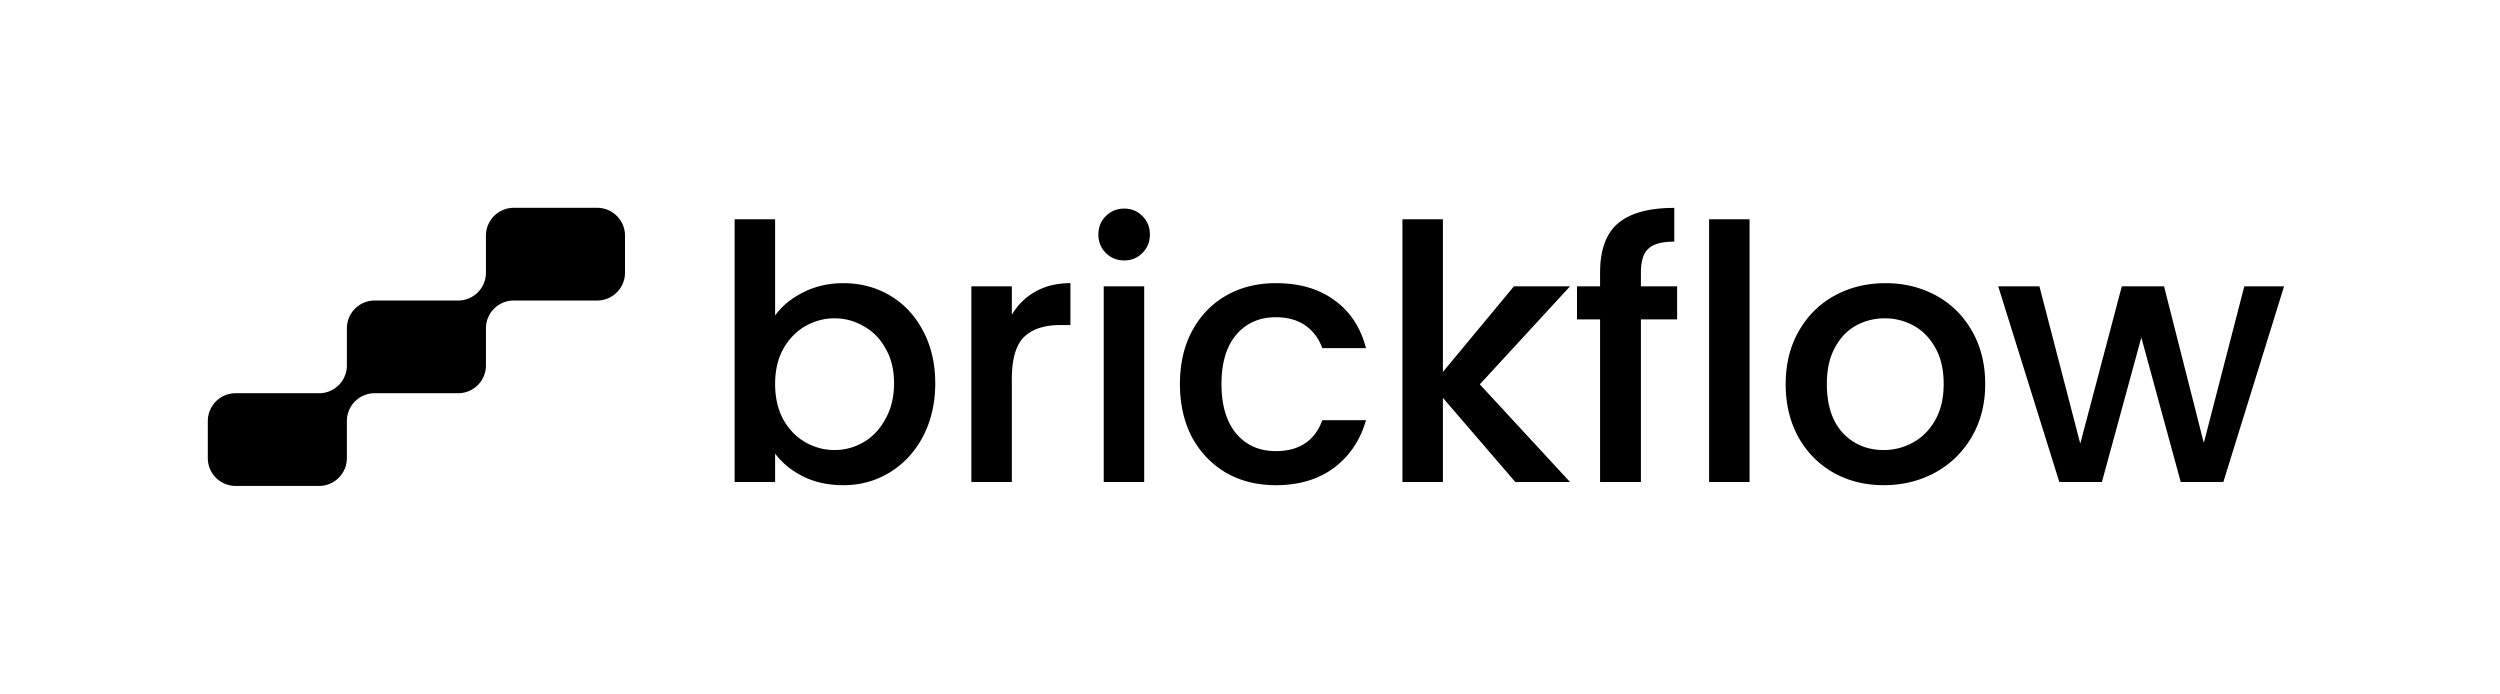 <svg xmlns="http://www.w3.org/2000/svg" width="3200" height="888" fill="none"><path fill="#fff" d="M0 0h3200v888H0z"/><path fill="#000" d="m2923.59 366.538-77.71 250.412h-54.54l-50.44-184.968-50.45 184.968h-54.54l-78.16-250.412h52.71l52.27 201.33 53.17-201.33h54.08l50.9 200.421 51.81-200.421h50.9Zm-512.5 254.503c-23.63 0-44.99-5.302-64.08-15.907-19.09-10.907-34.08-26.056-44.99-45.447-10.91-19.693-16.36-42.417-16.36-68.17 0-25.45 5.6-48.022 16.81-67.716 11.21-19.693 26.51-34.842 45.9-45.446 19.4-10.605 41.06-15.907 64.99-15.907 23.94 0 45.6 5.302 64.99 15.907 19.39 10.604 34.69 25.753 45.9 45.446 11.21 19.694 16.82 42.266 16.82 67.716 0 25.45-5.76 48.022-17.27 67.716-11.51 19.694-27.27 34.994-47.27 45.901-19.69 10.605-41.5 15.907-65.44 15.907Zm0-44.993c13.33 0 25.75-3.181 37.27-9.544 11.81-6.362 21.36-15.906 28.63-28.631s10.91-28.177 10.91-46.356c0-18.179-3.49-33.479-10.46-45.901-6.96-12.725-16.21-22.269-27.72-28.632-11.51-6.362-23.93-9.543-37.27-9.543-13.33 0-25.75 3.181-37.26 9.543-11.21 6.363-20.15 15.907-26.82 28.632-6.66 12.422-9.99 27.722-9.99 45.901 0 26.965 6.81 47.871 20.45 62.717 13.93 14.543 31.36 21.814 52.26 21.814Zm-171.64-295.404V616.95h-51.81V280.644h51.81Zm-92.72 128.16h-46.36V616.95h-52.26V408.804h-29.55v-42.266h29.55v-17.724c0-28.783 7.57-49.688 22.72-62.716 15.45-13.332 39.54-19.997 72.26-19.997v43.174c-15.76 0-26.81 3.03-33.18 9.09-6.36 5.756-9.54 15.906-9.54 30.449v17.724h46.36v42.266Zm-252.56 83.168 115.44 124.978h-69.99l-92.71-107.709V616.95h-51.81V280.644h51.81v195.421l90.89-109.527h71.81l-115.44 125.434Zm-383.85-.455c0-25.753 5.15-48.325 15.46-67.716 10.6-19.693 25.14-34.842 43.62-45.446 18.49-10.605 39.7-15.907 63.63-15.907 30.3 0 55.29 7.272 74.99 21.815 19.99 14.24 33.48 34.691 40.45 61.353h-55.9c-4.55-12.422-11.82-22.117-21.82-29.086-10-6.969-22.57-10.453-37.72-10.453-21.21 0-38.17 7.575-50.9 22.724-12.42 14.846-18.63 35.751-18.63 62.716 0 26.965 6.21 48.022 18.63 63.171 12.73 15.149 29.69 22.724 50.9 22.724 30 0 49.84-13.18 59.54-39.539h55.9c-7.28 25.45-20.91 45.75-40.91 60.899-19.99 14.846-44.84 22.269-74.53 22.269-23.93 0-45.14-5.302-63.63-15.907-18.48-10.907-33.02-26.056-43.62-45.447-10.31-19.693-15.46-42.417-15.46-68.17Zm-71.2-158.155c-9.39 0-17.27-3.181-23.63-9.544-6.36-6.362-9.55-14.24-9.55-23.632 0-9.392 3.19-17.27 9.55-23.632 6.36-6.363 14.24-9.544 23.63-9.544 9.09 0 16.82 3.181 23.18 9.544 6.36 6.362 9.54 14.24 9.54 23.632 0 9.392-3.18 17.27-9.54 23.632-6.36 6.363-14.09 9.544-23.18 9.544Zm25.45 33.176V616.95h-51.81V366.538h51.81Zm-169.42 36.358c7.57-12.725 17.57-22.572 29.99-29.54 12.73-7.272 27.73-10.908 45-10.908v53.628h-13.18c-20.3 0-35.75 5.15-46.36 15.451-10.3 10.302-15.45 28.177-15.45 53.628V616.95h-51.81V366.539h51.81v36.357Zm-303.01.909c8.79-12.119 20.75-21.966 35.9-29.541 15.45-7.877 32.57-11.816 51.36-11.816 22.12 0 42.11 5.302 59.99 15.907 17.87 10.604 31.96 25.753 42.26 45.446 10.3 19.391 15.46 41.66 15.46 66.807 0 25.147-5.16 47.719-15.46 67.716-10.3 19.694-24.54 35.146-42.72 46.356-17.87 10.907-37.72 16.361-59.53 16.361-19.39 0-36.66-3.788-51.81-11.362-14.85-7.575-26.66-17.27-35.45-29.086v36.357h-51.809V280.644h51.809v123.161Zm152.25 86.803c0-17.27-3.64-32.115-10.91-44.538-6.97-12.725-16.36-22.269-28.18-28.631-11.51-6.666-23.93-9.998-37.26-9.998-13.03 0-25.45 3.332-37.27 9.998-11.51 6.665-20.91 16.361-28.18 29.086-6.966 12.725-10.45 27.722-10.45 44.992 0 17.27 3.484 32.419 10.45 45.447 7.27 12.725 16.67 22.42 28.18 29.086 11.82 6.665 24.24 9.998 37.27 9.998 13.33 0 25.75-3.333 37.26-9.998 11.82-6.969 21.21-16.967 28.18-29.995 7.27-13.028 10.91-28.177 10.91-45.447ZM764.4 266c19.662 0 35.6 15.939 35.6 35.6v47.467c0 19.661-15.938 35.6-35.6 35.6H657.6l-.919.011c-18.931.48-34.189 15.739-34.669 34.67l-.012.919v47.466c0 19.662-15.938 35.6-35.6 35.6H479.599c-19.661.001-35.599 15.939-35.599 35.6V586.4c0 19.661-15.939 35.6-35.6 35.6H301.6c-19.661 0-35.6-15.939-35.6-35.6v-47.467c0-19.661 15.939-35.6 35.6-35.6h106.8c19.661 0 35.6-15.938 35.6-35.6v-47.466c0-9.831 3.985-18.731 10.427-25.173a35.473 35.473 0 0 1 25.173-10.427h106.801c19.354-.001 35.1-15.445 35.588-34.681l.011-.918V301.6c0-19.661 15.939-35.6 35.6-35.6h106.8Z"/></svg>
